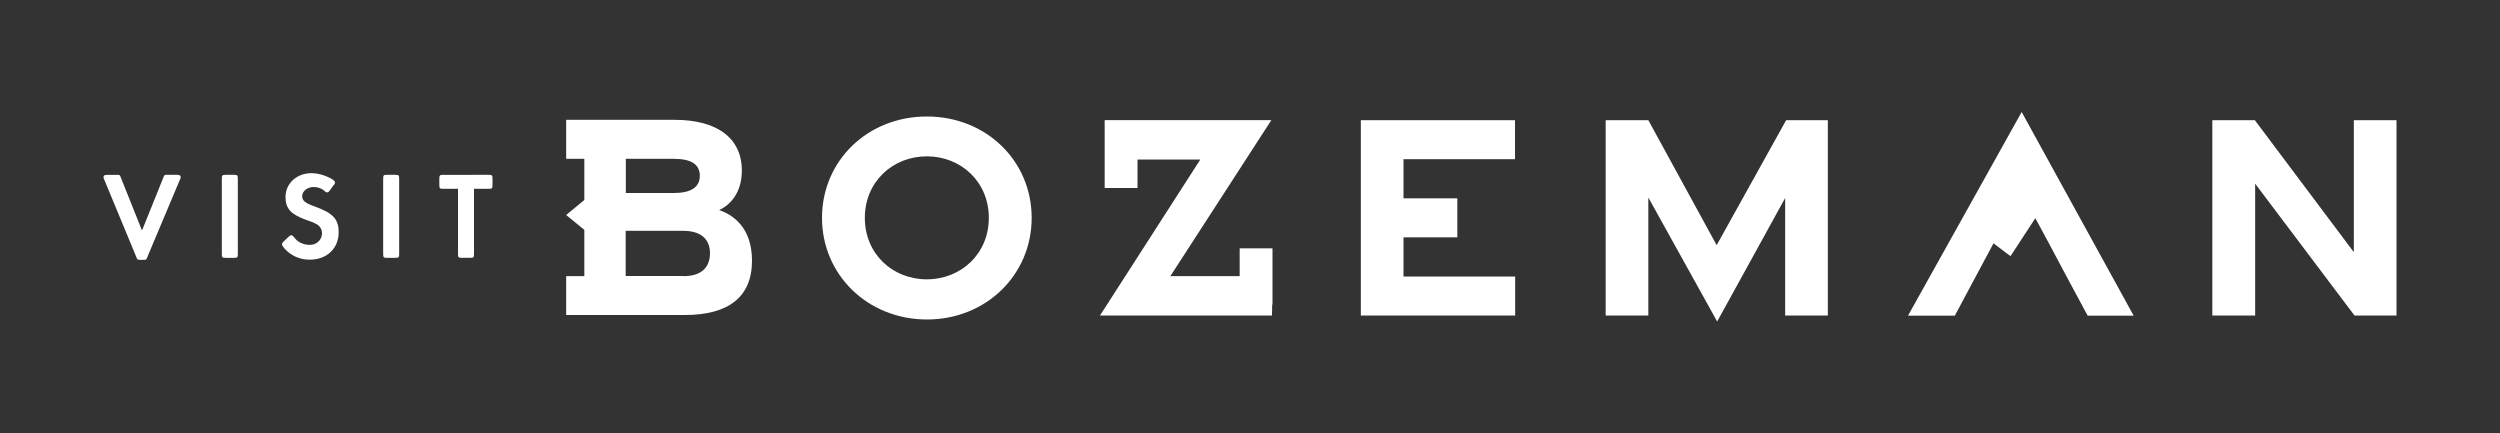 <?xml version="1.0" encoding="utf-8"?>
<!-- Generator: Adobe Illustrator 25.4.1, SVG Export Plug-In . SVG Version: 6.00 Build 0)  -->
<svg version="1.1" id="Layer_1" xmlns="http://www.w3.org/2000/svg" xmlns:xlink="http://www.w3.org/1999/xlink" x="0px" y="0px"
	 viewBox="0 0 1500 260" style="enable-background:new 0 0 1500 260;" xml:space="preserve">
<rect x="0" y="0" width="1500" height="260" fill="#333333" stroke="none"/>
<style type="text/css">
	.st0{fill:#FFFFFF;}
</style>
<path class="st0" d="M493.2,130.7c0-34.2,27.3-60.8,62.9-60.8S619,96.5,619,130.7s-27.3,61-62.9,61
	C520.5,191.6,493.2,164.8,493.2,130.7z M593.3,130.7c0-21.6-16.7-36.9-37.2-36.9s-37.2,15.3-37.2,36.9s16.6,36.9,37.2,36.9
	C576.6,167.6,593.3,152.3,593.3,130.7L593.3,130.7z M989,118.5v70.8h-25.6V72.1H989l41,75l41.7-75h25v117.2h-25.6v-70.5l-40.8,74.1
	L989,118.5z M1229.3,145.9l-8.1-15l-14.9,22.8l-10.2-7.7l-11.4,21.3l-11.8,22.1h-28.1l56.2-100.7l12-21.5l67.2,122.2h-27.6
	l-11.9-22.1L1229.3,145.9z M1327.4,72.1h25.5l59.4,79.2V72.1h25.6v117.2h-25.2l-59.6-79.1v79.1h-25.7L1327.4,72.1z M743.8,149v16.7
	h-41.6l60.6-93.6h-100v40.7h19.7V95.7h37.7L660,189.3h103.2l0.1-6.6h0.2V149H743.8L743.8,149z M842.1,165.9v-23.5h32.3V119h-32.3
	V95.5H909V72.1h-92.5v117.2h92.6v-23.4H842.1L842.1,165.9z M431.5,126c6.5-2.9,13.6-10.2,13.6-23.7c0-19.5-14.9-30.4-40.3-30.4
	h-65.1v23.4h10.9V120l-10.9,9l10.9,8.9v27.8h-10.9V189h71.2c26.3,0,40.3-10.9,40.3-32.6C451.2,136,439.2,128.7,431.5,126L431.5,126z
	 M375.5,95.3h28.7c10.2,0,15.7,3.1,15.7,10.2s-5.8,10.3-15.5,10.3h-28.9V95.3z M410.1,165.6h-34.7v-27.1H410
	c10.2,0,16.1,4.7,16,13.7c-0.2,8.9-5.8,13.5-16,13.5L410.1,165.6z"/>
<path class="st0" d="M97.9,106.8c0.8-2.1,0.7-1.9,2.8-1.9h5.2c1.9,0,2.5,0.4,2.5,1.4c0,0.6-0.2,1.1-0.5,1.6L88.5,154
	c-0.8,2.1-0.7,1.9-2.9,1.9h-1.1c-2.1,0-2.1,0-2.8-1.9l-19.1-46.1c-0.3-0.5-0.5-1.1-0.5-1.6c0-1.1,0.7-1.4,2.5-1.4h5.2
	c2.2,0,2.1,0,2.8,1.9l12.6,31.5L97.9,106.8z M142.7,152.2c0,2.3-0.2,2.5-2.5,2.5h-4.6c-2.3,0-2.5-0.2-2.5-2.5v-44.8
	c0-2.3,0.2-2.5,2.5-2.5h4.6c2.3,0,2.5,0.2,2.5,2.5V152.2z M198.1,114c-1,1.3-1.2,1.4-1.9,1.4s-0.5,0-2.3-1.5
	c-1.7-1.1-3.6-1.7-5.6-1.7c-3.9,0-7,2.5-7,5.5c0,2.7,1.7,4.1,7.6,6.2c11,4,14.3,7.6,14.3,15.5c0,9.6-7.1,16.4-17.2,16.4
	c-5.9,0.1-11.6-2.4-15.4-6.8c-1.1-1.3-1.4-1.9-1.4-2.4c0-0.5,0-0.7,1.2-1.9l2.5-2.4c1.1-1,1.3-1.1,1.8-1.1c0.8,0,0.5-0.3,3.1,2.7
	c2.2,2,5,3,7.9,3c3.9,0.2,7.3-2.7,7.5-6.6c0-0.1,0-0.3,0-0.4c0-2.1-1.1-4.1-2.9-5.2c-2.1-1.2-4.4-2.1-6.7-2.8
	c-9.1-3.3-12.3-6.8-12.3-13.7c0-8.1,6.7-14.3,15.6-14.3c4.2,0.1,8.3,1.3,12,3.4c1.6,1,2.1,1.5,2.1,2.3c0,0.4-0.2,0.9-0.5,1.2
	c-0.2,0.2-0.3,0.3-0.5,0.5L198.1,114z M239.5,152.2c0,2.3-0.2,2.5-2.5,2.5h-4.6c-2.3,0-2.5-0.2-2.5-2.5v-44.8c0-2.3,0.2-2.5,2.5-2.5
	h4.6c2.3,0,2.5,0.2,2.5,2.5V152.2z M266.1,113.3c-2.3,0-2.5-0.2-2.5-2.6v-3.2c0-2.4,0.2-2.6,2.5-2.6H293c2.3,0,2.5,0.2,2.5,2.6v3.2
	c0,2.4-0.2,2.6-2.5,2.6h-8.6v38.9c0,2.3-0.2,2.5-2.5,2.5h-4.6c-2.3,0-2.5-0.2-2.5-2.5v-38.9H266.1z"/>
</svg>

